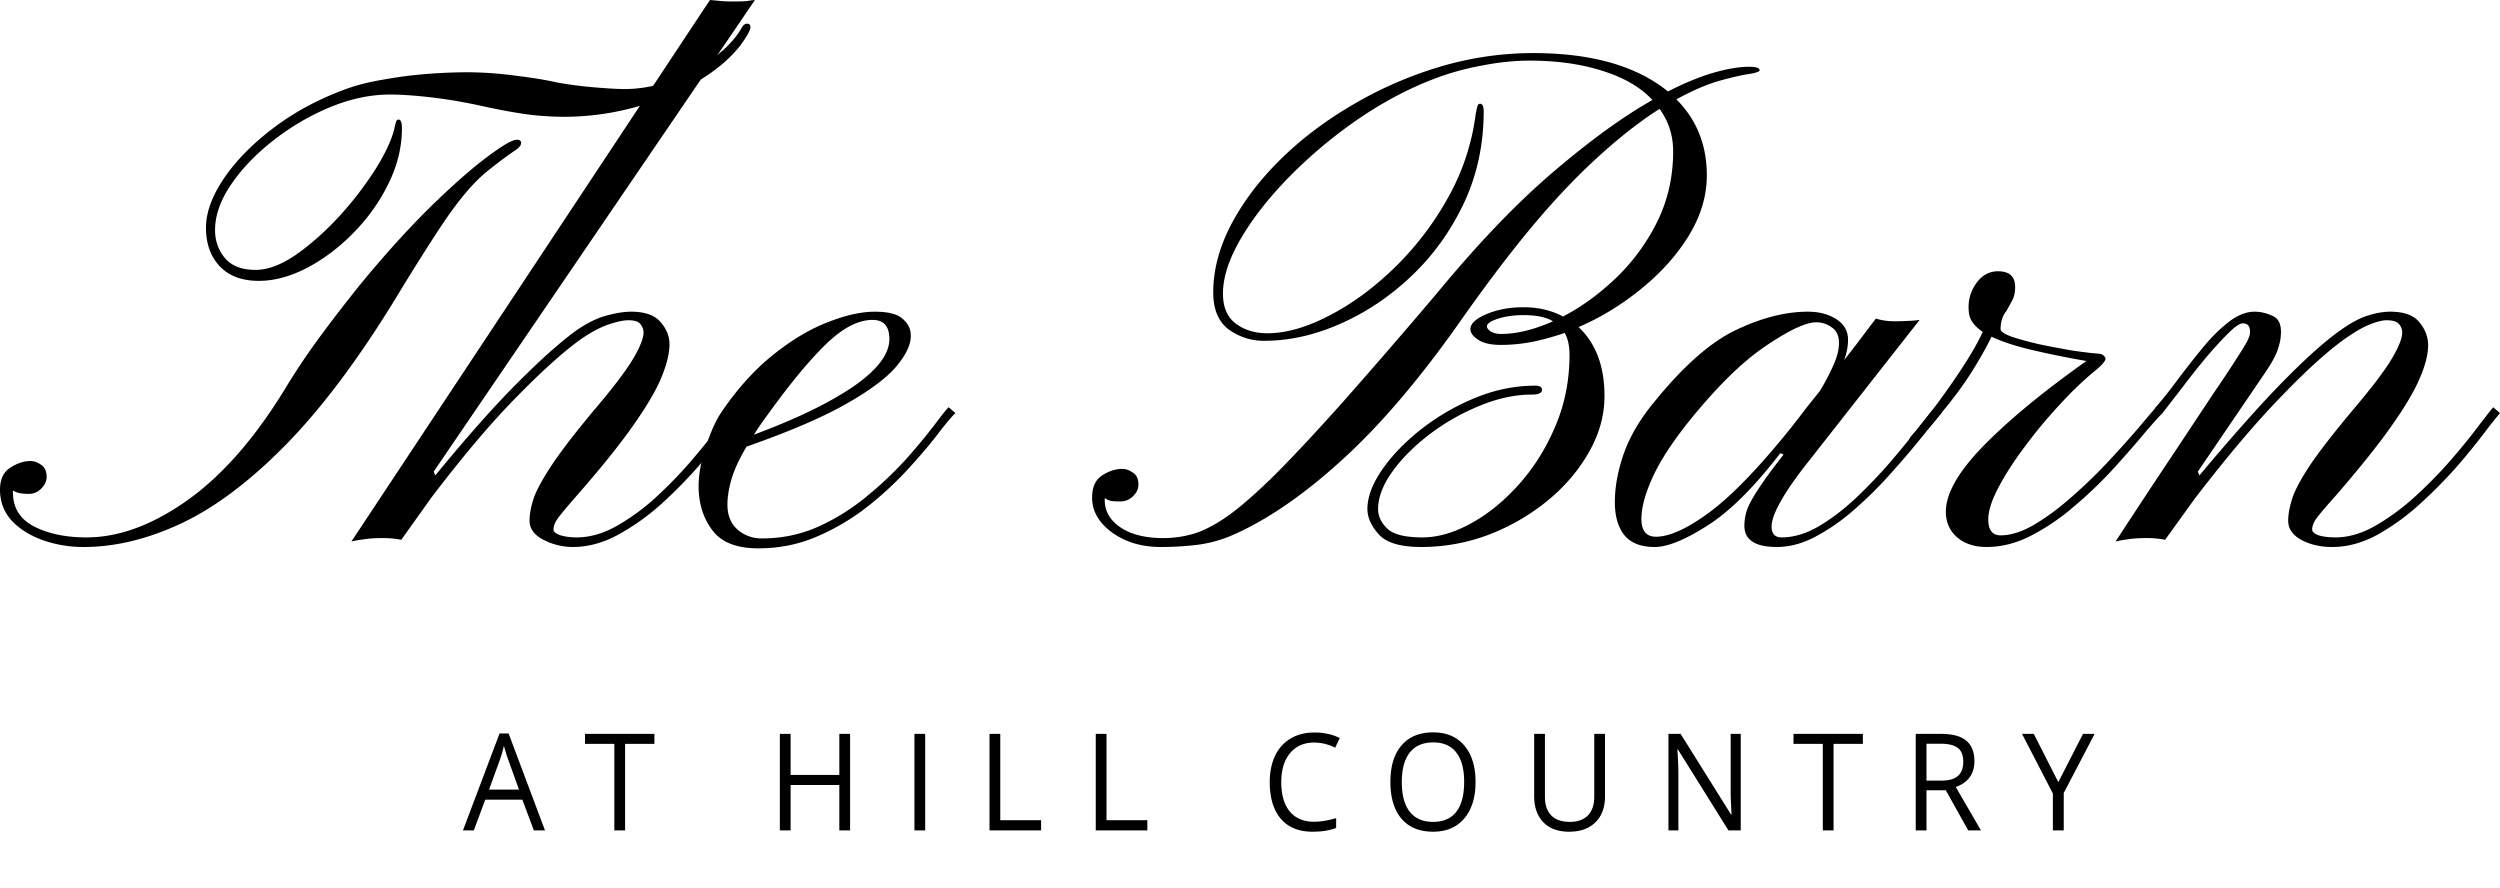 <svg width="197" height="70" viewBox="0 0 197 70" fill="none" xmlns="http://www.w3.org/2000/svg">
    <path d="m42.068 65.435-.908-2.419h-2.923l-.898 2.419h-.858l2.883-7.636h.714l2.867 7.636h-.877zm-1.172-3.215-.848-2.356c-.11-.298-.223-.664-.34-1.097-.073.333-.177.698-.314 1.097l-.858 2.356h2.36zM49.257 65.435h-.848v-6.82H46.1v-.784h5.467v.785h-2.309v6.819zM66.987 65.435h-.848v-3.579H62.3v3.579h-.848V57.83h.848v3.235h3.84V57.83h.848v7.604zM72.057 65.435V57.83h.848v7.604h-.848zM77.974 65.435V57.83h.848v6.803h3.217v.8h-4.065zM86.346 65.435V57.83h.847v6.803h3.218v.8h-4.066zM103.557 58.512c-.801 0-1.435.279-1.9.837-.462.555-.693 1.316-.693 2.284 0 .995.222 1.765.668 2.309.449.541 1.087.811 1.915.811.509 0 1.089-.095 1.741-.286v.775c-.506.198-1.129.297-1.871.297-1.074 0-1.903-.34-2.488-1.02-.582-.68-.873-1.645-.873-2.897 0-.783.139-1.47.419-2.06a3.121 3.121 0 0 1 1.217-1.362c.532-.32 1.157-.479 1.875-.479.765 0 1.433.146 2.005.437l-.359.76a3.734 3.734 0 0 0-1.656-.406zM116.273 61.622c0 1.217-.296 2.174-.888 2.871-.589.697-1.408 1.046-2.459 1.046-1.074 0-1.904-.342-2.489-1.025-.582-.686-.873-1.654-.873-2.902 0-1.238.293-2.197.878-2.876.585-.683 1.417-1.025 2.494-1.025 1.047 0 1.865.347 2.454 1.04.588.694.883 1.65.883 2.871zm-5.811 0c0 1.03.21 1.812.629 2.346.422.53 1.034.796 1.835.796.808 0 1.418-.265 1.83-.796.413-.53.619-1.312.619-2.346 0-1.023-.206-1.798-.619-2.325-.409-.53-1.015-.795-1.82-.795-.808 0-1.423.267-1.845.8-.419.531-.629 1.304-.629 2.32zM126.475 57.83v4.92c0 .868-.251 1.55-.754 2.045-.502.496-1.192.744-2.069.744-.878 0-1.558-.25-2.04-.75-.479-.499-.719-1.185-.719-2.059v-4.9h.848v4.962c0 .635.167 1.122.499 1.462.333.34.821.51 1.466.51.616 0 1.089-.17 1.422-.51.332-.343.499-.834.499-1.472v-4.951h.848zM137.17 65.435h-.967l-3.986-6.382h-.039c.053.749.079 1.435.079 2.06v4.322h-.783V57.83h.958l3.975 6.355h.04a51.546 51.546 0 0 1-.045-.9c-.023-.51-.031-.873-.025-1.092v-4.363h.793v7.604zM144.484 65.435h-.848v-6.82h-2.309v-.784h5.467v.785h-2.31v6.819zM151.808 62.272v3.163h-.848V57.83h2c.895 0 1.555.178 1.98.535.429.357.644.895.644 1.613 0 1.005-.489 1.685-1.467 2.039l1.981 3.417h-1.003l-1.766-3.163h-1.521zm0-.759h1.162c.599 0 1.038-.123 1.317-.37.279-.249.419-.622.419-1.117 0-.503-.143-.866-.429-1.088-.283-.221-.738-.333-1.367-.333h-1.102v2.908zM162.195 61.633l1.945-3.802h.917l-2.434 4.655v2.949h-.857v-2.908l-2.429-4.696h.927l1.931 3.802zM20.392 22.132c-1.31 0-2.331-.378-3.063-1.134-.732-.774-1.097-1.79-1.097-3.05 0-1.205.476-2.51 1.429-3.913.97-1.422 2.297-2.762 3.981-4.022 1.685-1.26 3.607-2.276 5.768-3.05.817-.287 1.77-.521 2.858-.701a33.363 33.363 0 0 1 3.344-.432 40.836 40.836 0 0 1 3.139-.135c1.276 0 2.569.09 3.88.27 1.326.162 2.381.333 3.164.513.953.18 1.965.314 3.037.404 1.072.09 1.854.135 2.348.135 1.259 0 2.5-.225 3.726-.674a13.011 13.011 0 0 0 3.292-1.755c.97-.72 1.693-1.475 2.17-2.267.119-.216.212-.342.28-.378a.421.421 0 0 1 .204-.08c.188 0 .281.09.281.27 0 .251-.28.755-.842 1.51-.85 1.062-2.008 2.016-3.47 2.862-1.447.827-3.072 1.484-4.875 1.97a21.297 21.297 0 0 1-5.564.729 24.15 24.15 0 0 1-2.833-.19c-1.055-.143-2.39-.395-4.007-.755a40.66 40.66 0 0 0-3.854-.62c-1.174-.127-2.16-.19-2.96-.19-1.532 0-3.105.333-4.722.999a19.142 19.142 0 0 0-4.466 2.618c-1.361 1.061-2.467 2.213-3.318 3.455-.85 1.241-1.276 2.447-1.276 3.616 0 .846.264 1.584.791 2.213.528.612 1.328.918 2.4.918.97 0 2.041-.405 3.215-1.215 1.174-.827 2.314-1.844 3.42-3.05a27.058 27.058 0 0 0 2.833-3.697c.782-1.26 1.276-2.33 1.48-3.212.068-.324.12-.513.153-.567.051-.072.102-.108.153-.108.188 0 .281.225.281.675 0 1.494-.357 2.96-1.072 4.4a14.604 14.604 0 0 1-2.756 3.86c-1.123 1.15-2.34 2.068-3.65 2.752-1.31.684-2.577 1.026-3.802 1.026zM6.61 43.102a9.536 9.536 0 0 1-3.241-.539c-1.004-.36-1.82-.873-2.45-1.538C.306 40.34 0 39.53 0 38.595c0-.81.264-1.385.791-1.727.545-.36 1.08-.54 1.608-.54.272 0 .553.1.842.297.29.198.434.513.434.945 0 .342-.145.657-.434.945a1.36 1.36 0 0 1-.995.404c-.221 0-.442-.017-.664-.053a1.534 1.534 0 0 1-.561-.216v.162c0 1.205.553 2.096 1.659 2.672 1.123.575 2.5.863 4.134.863 2.57 0 5.24-.99 8.014-2.969 2.79-1.997 5.402-5.02 7.835-9.068a53.751 53.751 0 0 1 2.552-3.779c.953-1.295 2-2.654 3.14-4.075 1.956-2.375 3.802-4.418 5.537-6.127 1.753-1.71 3.242-3.023 4.467-3.94 1.225-.918 2.007-1.377 2.348-1.377.238 0 .357.08.357.243 0 .198-.17.405-.51.62a34.267 34.267 0 0 0-2.323 1.755c-.63.54-1.25 1.196-1.863 1.97-.613.756-1.319 1.755-2.118 2.996a183.21 183.21 0 0 0-3.037 4.858c-2.96 4.84-5.853 8.7-8.678 11.579-2.824 2.879-5.572 4.948-8.243 6.208-2.654 1.241-5.215 1.862-7.682 1.862z" fill="#000"/>
    <path d="M45.122 43.103a5.043 5.043 0 0 1-2.297-.567c-.732-.378-1.097-.882-1.097-1.511 0-.486.102-1.053.306-1.7.221-.667.714-1.575 1.48-2.727.766-1.151 1.982-2.717 3.65-4.696 1.344-1.601 2.271-2.843 2.782-3.725.51-.881.765-1.538.765-1.97 0-.252-.085-.477-.255-.675-.153-.198-.468-.296-.944-.296-.392 0-.928.116-1.608.35-.664.234-1.395.63-2.195 1.188-1.344.972-3.012 2.474-5.002 4.507-1.991 2.016-4.237 4.67-6.738 7.962l-2.348 3.293a6.45 6.45 0 0 0-.766-.108 9.48 9.48 0 0 0-.714-.027c-.613 0-1.123.036-1.531.108a6.792 6.792 0 0 0-.92.162L55.944 0c.221.018.51.045.868.081.374.036.901.045 1.582.027.136 0 .298-.009.485-.027A5.7 5.7 0 0 1 59.49 0L34.173 37.165l.128.297c2.603-3.167 4.815-5.65 6.635-7.45 1.82-1.817 3.335-3.157 4.543-4.02.85-.576 1.634-.954 2.348-1.134.732-.198 1.37-.297 1.914-.297 1.106 0 1.889.288 2.348.863.477.558.698 1.18.664 1.863-.034.72-.264 1.583-.69 2.59-.425.99-1.165 2.232-2.22 3.725-1.038 1.476-2.51 3.302-4.415 5.48-.85.971-1.37 1.6-1.557 1.889-.17.27-.255.522-.255.755 0 .18.187.333.562.46.374.107.79.161 1.25.161 1.072 0 2.153-.315 3.241-.944a17.027 17.027 0 0 0 3.19-2.376 33.797 33.797 0 0 0 2.782-2.915 68.69 68.69 0 0 0 2.093-2.59c.579-.756.953-1.233 1.123-1.431l.562.459c-.222.234-.63.747-1.225 1.538a50.919 50.919 0 0 1-2.195 2.7 36.668 36.668 0 0 1-2.935 2.968 18.148 18.148 0 0 1-3.395 2.402c-1.174.63-2.356.945-3.547.945z" fill="#000"/>
    <path d="M59.746 43.21c-1.668 0-2.859-.458-3.573-1.376-.715-.917-1.09-2.042-1.123-3.373-.017-.972.17-2.052.561-3.24.392-1.187.8-2.095 1.225-2.725 1.26-1.854 2.62-3.365 4.084-4.535 1.463-1.169 2.892-2.024 4.287-2.563 1.413-.558 2.655-.837 3.726-.837 1.038 0 1.761.18 2.17.54.425.36.646.773.663 1.241.051.702-.306 1.52-1.072 2.456-.748.918-2.067 1.917-3.955 2.996-1.889 1.08-4.526 2.213-7.912 3.4-.596 1.008-.995 1.881-1.2 2.619-.204.72-.306 1.367-.306 1.943 0 .846.264 1.503.791 1.97a2.845 2.845 0 0 0 1.914.702c1.6 0 3.097-.315 4.492-.944a16.945 16.945 0 0 0 3.854-2.43 28.53 28.53 0 0 0 3.088-2.942 49.817 49.817 0 0 0 2.17-2.617c.56-.756.935-1.224 1.122-1.404l.536.459c-.255.234-.689.747-1.301 1.538-.596.792-1.361 1.7-2.297 2.726a26.905 26.905 0 0 1-3.19 2.996 17.755 17.755 0 0 1-4.033 2.43c-1.463.647-3.037.97-4.721.97zm-.332-8.96c3.3-1.223 5.904-2.483 7.81-3.778 1.905-1.314 2.858-2.564 2.858-3.752 0-1.008-.442-1.511-1.327-1.511-1.14 0-2.374.647-3.7 1.943-1.328 1.295-2.876 3.176-4.646 5.64-.374.505-.706.99-.995 1.458zM91.469 43.103c-1.497 0-2.773-.378-3.828-1.134-1.055-.773-1.583-1.691-1.583-2.753 0-.827.264-1.412.791-1.754.528-.342 1.055-.513 1.583-.513.289 0 .57.1.842.297.29.18.434.495.434.945 0 .342-.145.648-.434.917a1.36 1.36 0 0 1-.995.405c-.221 0-.443-.009-.664-.027a1.316 1.316 0 0 1-.561-.243v.162c0 .882.416 1.602 1.25 2.16.834.557 1.957.836 3.369.836a8.44 8.44 0 0 0 2.501-.378c.834-.27 1.761-.773 2.782-1.511 1.02-.756 2.246-1.845 3.675-3.266 1.429-1.44 3.165-3.302 5.206-5.587a552.087 552.087 0 0 0 7.376-8.529c3.25-3.94 6.321-7.143 9.213-9.608 2.893-2.465 5.487-4.345 7.784-5.641-.935-1.008-2.245-1.772-3.93-2.294-1.667-.54-3.59-.81-5.768-.81-1.191 0-2.467.135-3.828.405a20.92 20.92 0 0 0-3.803 1.08c-2.041.791-4.049 1.871-6.023 3.238a37.152 37.152 0 0 0-5.308 4.48c-1.582 1.62-2.842 3.23-3.777 4.832-.936 1.601-1.404 3.04-1.404 4.318 0 1.08.34 1.872 1.02 2.376.681.503 1.507.755 2.476.755 1.447 0 3.046-.45 4.798-1.35 1.77-.899 3.48-2.14 5.13-3.724a23.829 23.829 0 0 0 4.237-5.479 18.027 18.027 0 0 0 2.246-6.666c.068-.36.119-.594.153-.702.034-.108.102-.162.204-.162.187 0 .281.198.281.594 0 2.609-.519 5.02-1.557 7.233-1.038 2.195-2.408 4.103-4.109 5.722-1.701 1.62-3.573 2.879-5.615 3.779-2.024.9-4.032 1.349-6.023 1.349a4.685 4.685 0 0 1-2.782-.89c-.816-.613-1.225-1.584-1.225-2.916 0-1.745.46-3.508 1.379-5.29.935-1.799 2.22-3.508 3.853-5.128 1.634-1.62 3.522-3.059 5.666-4.318a30.836 30.836 0 0 1 6.865-3.023 25.715 25.715 0 0 1 7.452-1.107c4.594 0 8.133 1.008 10.617 3.023 1.345-.683 2.553-1.178 3.624-1.484 1.072-.306 1.991-.459 2.757-.459.561 0 .842.09.842.27 0 .108-.272.207-.817.297-.527.072-1.284.243-2.271.513-.987.27-2.144.764-3.471 1.484 1.599 1.601 2.399 3.599 2.399 5.992 0 1.601-.468 3.176-1.404 4.723-.935 1.53-2.178 2.924-3.726 4.183a20.846 20.846 0 0 1-4.976 3.05c1.361 1.278 2.041 3.086 2.041 5.425 0 1.53-.408 3.005-1.225 4.427-.799 1.421-1.888 2.699-3.267 3.832a16.794 16.794 0 0 1-4.619 2.672 14.997 14.997 0 0 1-5.334.972c-1.633 0-2.748-.333-3.343-.999-.596-.666-.893-1.331-.893-1.997 0-.936.382-1.961 1.148-3.077.766-1.115 1.786-2.177 3.063-3.185a17.831 17.831 0 0 1 4.262-2.483c1.565-.647 3.147-.971 4.747-.971.357 0 .536.108.536.324 0 .251-.264.377-.792.377-1.327 0-2.705.297-4.134.891a17.21 17.21 0 0 0-3.93 2.24c-1.208.918-2.187 1.898-2.935 2.942-.749 1.044-1.123 2.033-1.123 2.969 0 .54.238 1.044.714 1.511.477.468 1.404.702 2.782.702 1.208 0 2.484-.369 3.828-1.106 1.345-.738 2.604-1.764 3.778-3.077 1.174-1.314 2.126-2.834 2.858-4.562.749-1.745 1.123-3.625 1.123-5.64 0-.72-.128-1.296-.383-1.728a21.13 21.13 0 0 1-2.527.702c-.85.162-1.684.243-2.501.243-.782 0-1.378-.135-1.786-.405-.408-.27-.613-.549-.613-.837 0-.431.426-.827 1.276-1.187.851-.36 1.821-.54 2.91-.54 1.157 0 2.195.243 3.113.729 1.43-.738 2.808-1.737 4.135-2.996a15.896 15.896 0 0 0 3.267-4.427c.85-1.709 1.276-3.571 1.276-5.586 0-1.26-.358-2.376-1.072-3.347-.374.234-.766.495-1.174.783-.391.287-.8.593-1.225.917a47.092 47.092 0 0 0-4.186 3.752c-1.378 1.385-2.816 3.005-4.313 4.858-1.497 1.853-3.13 4.04-4.9 6.558-3.199 4.535-6.304 8.16-9.315 10.877-2.995 2.717-5.853 4.67-8.575 5.857a10.18 10.18 0 0 1-2.808.756 24.03 24.03 0 0 1-2.807.162zm26.823-16.788c1.225 0 2.586-.333 4.083-.998-.544-.324-1.31-.486-2.297-.486-.799 0-1.488.099-2.067.297-.561.18-.842.378-.842.593 0 .126.102.261.306.405.221.126.494.19.817.19zM130.389 43.103c-1.089 0-1.889-.315-2.399-.945-.493-.63-.74-1.493-.74-2.59 0-1.206.238-2.493.715-3.86.493-1.368 1.301-2.726 2.424-4.076 2.297-2.825 4.441-4.705 6.431-5.64 2.008-.954 3.888-1.431 5.641-1.431.884 0 1.633.198 2.246.594.612.395.918.935.918 1.619 0 .522-.102 1.053-.306 1.592a66.864 66.864 0 0 0 1.378-1.78c.392-.523.766-1.018 1.123-1.485.443.144.953.216 1.531.216.239 0 .562-.01.97-.027.409-.018.723-.045.945-.081l-8.601 10.957c-1.089 1.368-1.872 2.484-2.348 3.347-.477.846-.715 1.503-.715 1.97 0 .576.264.864.791.864.919 0 1.872-.279 2.859-.837.987-.575 1.956-1.304 2.909-2.186a40.38 40.38 0 0 0 2.68-2.78 72.44 72.44 0 0 0 2.195-2.672 54.81 54.81 0 0 1 1.48-1.835l.511.459c-.375.45-.902 1.097-1.583 1.943a69.554 69.554 0 0 1-2.348 2.753 31.05 31.05 0 0 1-2.833 2.834 16.045 16.045 0 0 1-3.113 2.213c-1.055.576-2.102.864-3.139.864-1.702 0-2.553-.558-2.553-1.674 0-.413.069-.827.205-1.241.153-.432.451-.98.893-1.646.442-.684 1.106-1.593 1.991-2.726l-.256-.108c-2.075 2.699-3.998 4.606-5.767 5.721-1.753 1.116-3.131 1.674-4.135 1.674zm.102-.81c1.089 0 2.527-.666 4.313-1.997 1.787-1.35 3.931-3.59 6.432-6.72.408-.522.782-1.008 1.123-1.458.357-.45.697-.873 1.02-1.269a16.41 16.41 0 0 0 1.047-1.97c.323-.684.485-1.304.485-1.862s-.187-.963-.562-1.215a2.048 2.048 0 0 0-1.225-.404c-.833 0-2.186.638-4.058 1.916-1.854 1.26-3.896 3.284-6.125 6.072-1.276 1.62-2.195 3.06-2.756 4.319-.562 1.26-.842 2.321-.842 3.185 0 .935.382 1.403 1.148 1.403z" fill="#000"/>
    <path d="M156.549 43.103c-.953 0-1.727-.252-2.323-.756-.595-.522-.893-1.196-.893-2.024 0-1.44.995-3.176 2.986-5.21 1.991-2.032 4.687-4.255 8.09-6.666a73.13 73.13 0 0 1-4.492-.917c-1.242-.306-2.237-.64-2.986-.999-.34.72-.833 1.602-1.48 2.645-.646 1.044-1.472 2.168-2.475 3.374-.681.846-1.191 1.44-1.532 1.781-.34.342-.578.549-.714.62-.119.055-.188.1-.205.136-.051.018-.085-.036-.102-.162 0-.126.009-.225.026-.297 0-.072.127-.243.383-.513.255-.27.791-.944 1.608-2.024a57.706 57.706 0 0 0 2.271-3.239c.664-1.025 1.174-1.925 1.531-2.699-.612-.414-.97-.872-1.072-1.376-.136-.864.026-1.647.485-2.348.46-.702 1.055-1.053 1.787-1.053.902 0 1.352.414 1.352 1.241 0 .414-.076.765-.229 1.053a35.04 35.04 0 0 1-.46.837c-.306.378-.459.854-.459 1.43 0 .18.289.378.868.594.595.198 1.318.396 2.169.594.868.18 1.718.342 2.552.486.834.126 1.489.207 1.965.243.324.018.519.08.587.189.085.09.128.162.128.215 0 .18-.247.477-.74.891-.936.756-1.897 1.674-2.884 2.753a38.139 38.139 0 0 0-2.756 3.32c-.851 1.133-1.54 2.204-2.068 3.212-.527 1.007-.791 1.835-.791 2.483 0 .845.323 1.268.97 1.268.834 0 1.744-.297 2.731-.89.987-.594 1.982-1.34 2.986-2.24a39.701 39.701 0 0 0 2.858-2.78 87.81 87.81 0 0 0 2.323-2.592 84.463 84.463 0 0 1 1.352-1.592l.511.459c-.375.378-.911.98-1.608 1.808-.681.81-1.48 1.719-2.399 2.726a34.007 34.007 0 0 1-3.012 2.861 17.279 17.279 0 0 1-3.343 2.267c-1.157.594-2.322.89-3.496.89z" fill="#000"/>
    <path d="M183.78 43.103c-.936 0-1.753-.189-2.45-.567-.681-.378-1.021-.882-1.021-1.511 0-.486.102-1.053.306-1.7.204-.667.689-1.575 1.455-2.727.783-1.151 2.008-2.717 3.675-4.696 1.344-1.601 2.271-2.843 2.782-3.725.51-.881.766-1.538.766-1.97 0-.252-.086-.477-.256-.675-.17-.198-.493-.296-.97-.296-.34 0-.799.116-1.378.35-.561.234-1.233.63-2.016 1.188-1.344.972-2.994 2.474-4.951 4.507-1.957 2.016-4.203 4.67-6.738 7.962l-2.373 3.293a7.454 7.454 0 0 0-1.48-.135c-.613 0-1.123.036-1.532.108a8.07 8.07 0 0 0-.893.162 827.11 827.11 0 0 1 4.773-7.233c1.276-1.925 2.296-3.464 3.062-4.616a100.895 100.895 0 0 0 1.736-2.617c.391-.612.655-1.044.791-1.296.136-.27.212-.486.229-.648.034-.522-.153-.782-.561-.782-.238 0-.613.251-1.123.755a31.045 31.045 0 0 0-1.735 1.89 62.836 62.836 0 0 0-1.863 2.348l-1.608 2.078c-.119.072-.273.027-.46-.135-.102-.162-.127-.27-.076-.324a31.404 31.404 0 0 0 1.659-2.078 65.097 65.097 0 0 1 1.965-2.51c.68-.846 1.378-1.548 2.093-2.105.714-.558 1.403-.837 2.067-.837.493 0 .978.117 1.454.35.494.217.698.747.613 1.593-.017.288-.102.657-.255 1.107-.153.431-.46.99-.919 1.673l-5.36 7.881.128.297c2.654-3.167 4.866-5.65 6.636-7.45 1.786-1.817 3.292-3.157 4.517-4.02.817-.576 1.531-.954 2.144-1.134.629-.198 1.208-.297 1.735-.297 1.106 0 1.88.288 2.323.863.459.558.68 1.18.663 1.863-.017.72-.246 1.583-.689 2.59-.425.99-1.165 2.232-2.22 3.725-1.038 1.476-2.501 3.302-4.39 5.48-.868.971-1.395 1.6-1.582 1.889-.17.27-.255.522-.255.755 0 .18.17.333.51.46.357.107.8.161 1.327.161 1.038 0 2.101-.315 3.19-.944a18.132 18.132 0 0 0 3.165-2.349 34.63 34.63 0 0 0 2.833-2.915 47.946 47.946 0 0 0 2.118-2.617c.579-.756.953-1.233 1.123-1.431l.536.459a39.73 39.73 0 0 0-1.199 1.511 51.62 51.62 0 0 1-2.195 2.7 36.716 36.716 0 0 1-2.935 2.968 17.886 17.886 0 0 1-3.369 2.43c-1.174.629-2.348.944-3.522.944z" fill="#000"/>
</svg>
